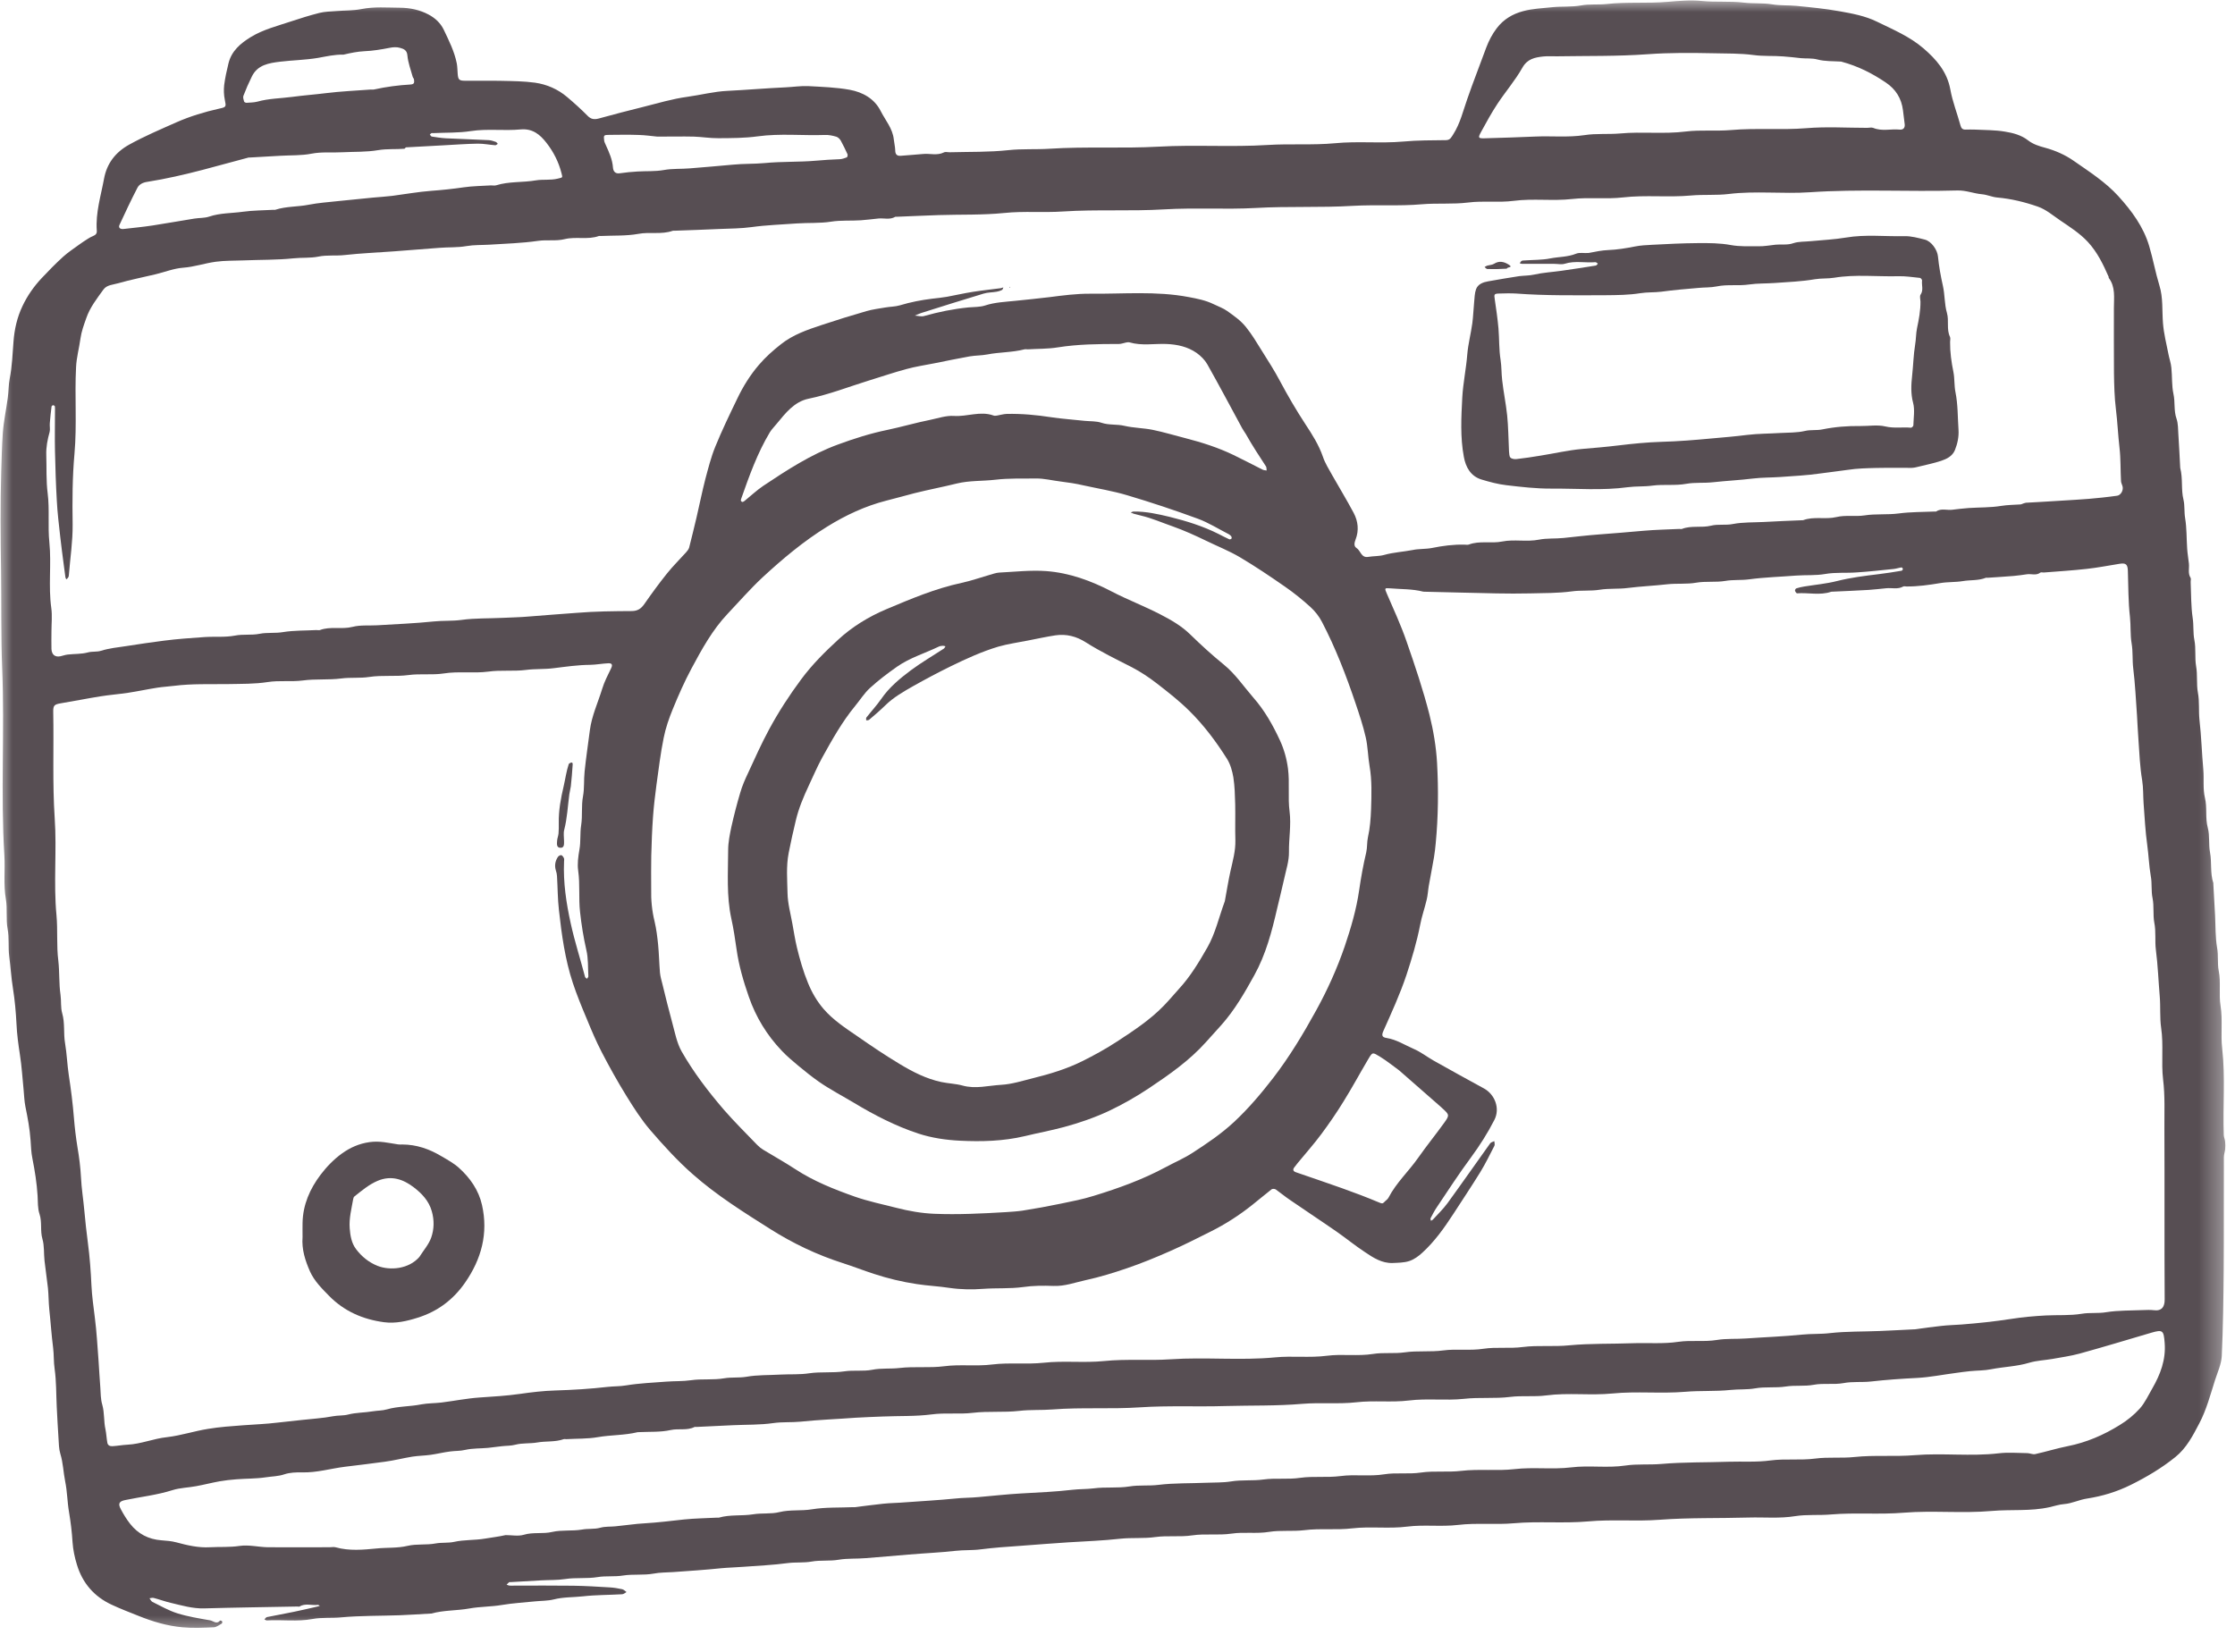 <?xml version="1.0" encoding="UTF-8"?> <svg xmlns="http://www.w3.org/2000/svg" width="92" height="68" viewBox="0 0 92 68" fill="none"><mask id="mask0_886_390" style="mask-type:luminance" maskUnits="userSpaceOnUse" x="0" y="0" width="92" height="68"><path d="M0 0H91.644V67.361H0V0Z" fill="white"></path></mask><g mask="url(#mask0_886_390)"><path d="M89.745 19.26C89.861 19.712 89.774 20.146 89.879 20.569C89.936 20.812 89.904 21.072 89.947 21.329C90.016 21.741 90.002 22.168 90.031 22.587C90.045 22.794 90.081 23 90.103 23.202C90.124 23.398 90.052 23.6 90.172 23.788C90.197 23.832 90.172 23.904 90.175 23.965C90.197 24.457 90.186 24.953 90.258 25.441C90.305 25.745 90.269 26.049 90.327 26.342C90.399 26.707 90.338 27.072 90.399 27.427C90.464 27.789 90.407 28.157 90.472 28.508C90.544 28.884 90.497 29.257 90.537 29.63C90.616 30.313 90.634 31 90.696 31.688C90.728 32.071 90.674 32.469 90.761 32.838C90.862 33.25 90.768 33.666 90.88 34.078C90.967 34.397 90.909 34.755 90.971 35.084C91.05 35.507 90.971 35.941 91.108 36.353C91.112 36.364 91.108 36.379 91.108 36.39C91.13 36.824 91.155 37.254 91.18 37.688C91.202 38.133 91.188 38.585 91.264 39.019C91.321 39.337 91.271 39.656 91.329 39.959C91.426 40.441 91.329 40.929 91.405 41.403C91.499 41.992 91.405 42.585 91.473 43.168C91.607 44.354 91.495 45.54 91.538 46.727C91.542 46.817 91.585 46.904 91.593 46.991C91.603 47.096 91.607 47.2 91.596 47.302C91.585 47.414 91.542 47.526 91.542 47.638C91.535 49.179 91.546 50.723 91.535 52.268C91.524 53.454 91.51 54.64 91.455 55.827C91.437 56.16 91.282 56.492 91.177 56.818C90.985 57.418 90.826 58.037 90.529 58.597C90.266 59.1 90.002 59.614 89.542 59.983C88.982 60.435 88.367 60.8 87.72 61.122C87.138 61.411 86.541 61.592 85.908 61.69C85.587 61.737 85.294 61.892 84.961 61.918C84.762 61.932 84.567 62.001 84.368 62.044C83.583 62.221 82.781 62.131 81.989 62.2C80.777 62.308 79.566 62.174 78.362 62.272C77.364 62.355 76.366 62.261 75.375 62.344C74.883 62.388 74.384 62.337 73.9 62.413C73.26 62.518 72.627 62.453 71.99 62.471C70.768 62.507 69.542 62.471 68.324 62.562C67.34 62.637 66.353 62.54 65.377 62.63C64.357 62.721 63.334 62.616 62.321 62.706C61.551 62.775 60.777 62.684 60.018 62.775C59.32 62.858 58.618 62.757 57.931 62.844C57.172 62.941 56.413 62.829 55.664 62.916C55.002 62.995 54.337 62.909 53.686 62.992C53.202 63.05 52.714 62.985 52.243 63.061C51.723 63.147 51.202 63.057 50.696 63.133C50.153 63.212 49.607 63.126 49.076 63.205C48.566 63.281 48.06 63.205 47.561 63.274C47.08 63.343 46.595 63.292 46.118 63.343C45.409 63.422 44.7 63.448 43.988 63.491C43.326 63.531 42.665 63.589 42.003 63.636C41.461 63.672 40.914 63.712 40.376 63.78C40.025 63.827 39.678 63.802 39.331 63.842C38.694 63.914 38.054 63.94 37.414 63.994C36.825 64.048 36.235 64.091 35.646 64.142C35.27 64.175 34.894 64.146 34.529 64.207C34.153 64.272 33.773 64.218 33.411 64.283C33.082 64.341 32.757 64.305 32.435 64.345C31.82 64.428 31.206 64.453 30.591 64.5C30.291 64.525 29.987 64.529 29.687 64.558C29.025 64.627 28.363 64.67 27.702 64.717C27.438 64.735 27.166 64.728 26.906 64.779C26.487 64.855 26.056 64.793 25.648 64.858C25.293 64.916 24.943 64.865 24.599 64.923C24.154 64.996 23.702 64.934 23.265 65.003C22.936 65.053 22.614 65.039 22.288 65.057C21.869 65.082 21.446 65.108 21.026 65.129C21.001 65.133 20.972 65.122 20.958 65.133C20.918 65.162 20.889 65.202 20.853 65.234C20.893 65.249 20.933 65.27 20.972 65.274C21.041 65.278 21.113 65.274 21.186 65.274C21.988 65.274 22.791 65.267 23.59 65.278C24.096 65.285 24.599 65.317 25.105 65.347C25.275 65.357 25.445 65.386 25.612 65.422C25.677 65.437 25.731 65.498 25.789 65.538C25.731 65.571 25.673 65.625 25.612 65.629C25.073 65.661 24.53 65.654 23.992 65.715C23.594 65.759 23.189 65.741 22.795 65.842C22.549 65.903 22.288 65.896 22.035 65.921C21.576 65.969 21.113 65.994 20.661 66.07C20.216 66.146 19.761 66.135 19.32 66.215C18.803 66.309 18.267 66.28 17.758 66.424C17.747 66.424 17.736 66.421 17.721 66.424C17.302 66.446 16.883 66.479 16.459 66.493C15.657 66.522 14.85 66.507 14.051 66.58C13.653 66.62 13.248 66.576 12.862 66.648C12.236 66.764 11.611 66.67 10.989 66.706C10.956 66.71 10.92 66.681 10.884 66.663C10.92 66.63 10.949 66.576 10.989 66.569C11.365 66.493 11.741 66.428 12.117 66.348C12.435 66.283 12.753 66.207 13.068 66.135C13.1 66.128 13.133 66.117 13.165 66.106C13.136 66.091 13.111 66.063 13.086 66.066C12.833 66.099 12.569 65.987 12.326 66.135C12.308 66.146 12.279 66.135 12.254 66.135C12.232 66.135 12.207 66.135 12.182 66.135C10.923 66.16 9.669 66.175 8.41 66.211C7.933 66.225 7.485 66.091 7.029 65.983C6.794 65.929 6.563 65.842 6.327 65.781C6.273 65.766 6.212 65.788 6.154 65.795C6.194 65.846 6.223 65.918 6.273 65.943C6.61 66.11 6.942 66.301 7.297 66.413C7.734 66.551 8.193 66.623 8.649 66.703C8.776 66.725 8.917 66.884 9.058 66.714C9.065 66.703 9.13 66.725 9.144 66.746C9.155 66.764 9.148 66.826 9.126 66.837C9.021 66.894 8.913 66.985 8.801 66.989C8.371 67.007 7.937 67.028 7.51 66.989C6.884 66.934 6.28 66.753 5.698 66.518C5.329 66.37 4.957 66.229 4.595 66.059C3.876 65.726 3.395 65.169 3.167 64.413C3.073 64.113 3.008 63.798 2.986 63.484C2.961 63.068 2.91 62.659 2.842 62.25C2.769 61.831 2.769 61.4 2.683 60.984C2.607 60.608 2.599 60.221 2.484 59.849C2.422 59.646 2.422 59.418 2.408 59.201C2.379 58.767 2.357 58.333 2.335 57.903C2.31 57.386 2.321 56.865 2.249 56.355C2.205 56.062 2.223 55.773 2.187 55.487C2.118 54.955 2.086 54.423 2.028 53.895C1.999 53.606 2.003 53.317 1.974 53.027C1.934 52.651 1.873 52.279 1.833 51.903C1.8 51.602 1.829 51.284 1.746 51.002C1.648 50.662 1.739 50.315 1.627 49.978C1.547 49.743 1.562 49.475 1.547 49.222C1.515 48.705 1.435 48.199 1.334 47.692C1.283 47.446 1.276 47.19 1.258 46.937C1.225 46.466 1.139 46.011 1.045 45.551C1.001 45.327 0.994 45.096 0.972 44.864C0.922 44.383 0.896 43.895 0.82 43.417C0.755 42.994 0.697 42.575 0.679 42.148C0.654 41.667 0.611 41.178 0.535 40.701C0.462 40.256 0.437 39.807 0.379 39.363C0.332 38.986 0.383 38.607 0.314 38.245C0.238 37.833 0.31 37.417 0.242 37.015C0.137 36.415 0.216 35.815 0.18 35.214C0.021 32.653 0.195 30.089 0.09 27.528C0.036 26.172 0.061 24.819 0.043 23.466C0.021 22.114 0.01 20.761 0.05 19.412C0.068 18.884 0.079 18.352 0.115 17.828C0.151 17.339 0.256 16.858 0.321 16.37C0.357 16.106 0.35 15.838 0.401 15.578C0.499 15.072 0.517 14.565 0.556 14.059C0.593 13.56 0.705 13.061 0.925 12.601C1.124 12.178 1.392 11.795 1.71 11.455C1.996 11.151 2.288 10.851 2.599 10.569C2.802 10.384 3.033 10.236 3.254 10.073C3.308 10.033 3.362 9.993 3.42 9.957C3.554 9.874 3.681 9.776 3.825 9.719C3.941 9.672 3.995 9.614 3.984 9.491C3.93 8.756 4.154 8.058 4.284 7.349C4.397 6.745 4.736 6.275 5.319 5.953C5.951 5.603 6.613 5.324 7.271 5.031C7.832 4.785 8.418 4.608 9.014 4.474C9.318 4.409 9.314 4.402 9.253 4.102C9.213 3.906 9.206 3.7 9.228 3.501C9.267 3.201 9.332 2.904 9.405 2.608C9.531 2.098 9.893 1.79 10.327 1.523C10.84 1.212 11.412 1.071 11.965 0.886C12.355 0.756 12.749 0.633 13.147 0.532C13.368 0.477 13.603 0.474 13.834 0.456C14.181 0.427 14.539 0.441 14.879 0.373C15.407 0.268 15.935 0.315 16.463 0.318C16.868 0.322 17.27 0.401 17.638 0.597C17.91 0.741 18.13 0.944 18.264 1.219C18.477 1.667 18.705 2.116 18.803 2.611C18.828 2.745 18.828 2.886 18.839 3.027C18.857 3.28 18.897 3.324 19.143 3.324C19.645 3.328 20.148 3.317 20.647 3.328C21.106 3.338 21.565 3.342 22.017 3.403C22.509 3.472 22.965 3.671 23.348 3.997C23.634 4.239 23.916 4.492 24.18 4.76C24.321 4.908 24.458 4.93 24.646 4.879C25.25 4.713 25.854 4.554 26.461 4.405C27.069 4.253 27.673 4.069 28.291 3.986C28.848 3.91 29.39 3.765 29.958 3.74C30.753 3.7 31.545 3.631 32.341 3.595C32.648 3.581 32.967 3.53 33.278 3.545C33.845 3.577 34.42 3.595 34.977 3.696C35.509 3.794 35.993 4.058 36.25 4.568C36.445 4.952 36.745 5.288 36.792 5.74C36.807 5.888 36.846 6.037 36.85 6.181C36.85 6.348 36.915 6.427 37.081 6.413C37.382 6.387 37.682 6.369 37.986 6.34C38.271 6.308 38.571 6.416 38.853 6.275C38.922 6.239 39.02 6.272 39.103 6.268C39.906 6.246 40.716 6.268 41.511 6.181C42.079 6.12 42.643 6.16 43.203 6.123C44.7 6.026 46.201 6.12 47.694 6.037C49.195 5.953 50.692 6.062 52.185 5.968C53.111 5.91 54.037 5.982 54.955 5.896C55.892 5.805 56.828 5.91 57.761 5.827C58.351 5.773 58.937 5.776 59.526 5.769C59.7 5.765 59.743 5.646 59.822 5.527C60.108 5.078 60.224 4.568 60.398 4.076C60.643 3.364 60.922 2.666 61.178 1.96C61.287 1.675 61.421 1.411 61.609 1.165C61.887 0.796 62.263 0.575 62.697 0.459C63.084 0.354 63.489 0.34 63.891 0.297C64.288 0.257 64.693 0.293 65.08 0.224C65.434 0.159 65.782 0.203 66.129 0.166C66.968 0.072 67.81 0.148 68.645 0.076C69.116 0.036 69.589 -0.007 70.052 0.04C70.631 0.098 71.209 0.04 71.781 0.108C72.168 0.155 72.554 0.116 72.934 0.177C73.274 0.235 73.61 0.21 73.947 0.242C74.54 0.3 75.136 0.358 75.722 0.463C76.246 0.557 76.781 0.655 77.263 0.893C77.924 1.215 78.611 1.505 79.175 1.989C79.7 2.441 80.148 2.948 80.282 3.682C80.372 4.185 80.564 4.666 80.698 5.158C80.73 5.281 80.784 5.338 80.907 5.335C81.041 5.331 81.171 5.331 81.305 5.335C81.714 5.357 82.126 5.349 82.527 5.418C82.864 5.472 83.204 5.559 83.489 5.783C83.692 5.939 83.93 6.015 84.191 6.084C84.599 6.196 85.001 6.369 85.362 6.622C86.006 7.071 86.671 7.494 87.199 8.076C87.745 8.677 88.233 9.335 88.468 10.131C88.627 10.666 88.725 11.22 88.888 11.751C89.047 12.265 88.993 12.789 89.036 13.31C89.069 13.733 89.177 14.156 89.26 14.576C89.296 14.764 89.362 14.945 89.38 15.137C89.419 15.495 89.391 15.864 89.466 16.215C89.542 16.555 89.474 16.902 89.593 17.238C89.662 17.437 89.654 17.669 89.669 17.886C89.698 18.334 89.72 18.779 89.745 19.26ZM11.448 58.561C11.77 58.525 12.088 58.489 12.41 58.456C12.844 58.406 13.281 58.384 13.711 58.301C13.918 58.261 14.131 58.283 14.326 58.232C14.662 58.145 15.009 58.156 15.346 58.098C15.537 58.066 15.74 58.073 15.924 58.019C16.391 57.885 16.875 57.907 17.345 57.812C17.617 57.762 17.899 57.769 18.174 57.736C18.694 57.671 19.215 57.566 19.736 57.53C20.293 57.491 20.846 57.462 21.399 57.382C21.88 57.313 22.364 57.255 22.845 57.241C23.572 57.219 24.292 57.176 25.011 57.093C25.265 57.064 25.518 57.075 25.774 57.031C26.32 56.941 26.881 56.919 27.434 56.876C27.77 56.85 28.107 56.868 28.447 56.818C28.895 56.753 29.358 56.818 29.817 56.738C30.11 56.688 30.414 56.727 30.721 56.677C31.18 56.594 31.654 56.615 32.124 56.586C32.518 56.565 32.916 56.594 33.317 56.532C33.787 56.463 34.276 56.525 34.756 56.453C35.136 56.395 35.523 56.463 35.91 56.387C36.272 56.315 36.655 56.358 37.027 56.315C37.635 56.243 38.249 56.322 38.864 56.243C39.519 56.156 40.18 56.254 40.846 56.17C41.544 56.084 42.256 56.174 42.968 56.098C43.789 56.008 44.617 56.112 45.449 56.029C46.353 55.935 47.268 56.019 48.183 55.957C49.615 55.859 51.057 56.015 52.493 55.877C53.198 55.809 53.907 55.903 54.615 55.812C55.245 55.729 55.888 55.838 56.525 55.736C56.951 55.668 57.385 55.733 57.823 55.671C58.344 55.595 58.879 55.664 59.407 55.592C59.953 55.519 60.51 55.61 61.066 55.523C61.594 55.443 62.144 55.523 62.686 55.451C63.316 55.371 63.952 55.447 64.592 55.382C65.463 55.299 66.342 55.328 67.217 55.295C67.839 55.273 68.465 55.331 69.09 55.237C69.611 55.161 70.146 55.248 70.674 55.161C71.065 55.096 71.466 55.129 71.864 55.1C72.634 55.045 73.404 55.02 74.174 54.941C74.554 54.901 74.941 54.926 75.328 54.879C76.008 54.803 76.695 54.821 77.378 54.792C77.848 54.774 78.315 54.745 78.785 54.724C78.796 54.72 78.806 54.724 78.821 54.724C79.183 54.673 79.544 54.619 79.909 54.583C80.184 54.55 80.466 54.546 80.741 54.525C81.421 54.471 82.093 54.402 82.77 54.297C83.247 54.221 83.731 54.178 84.216 54.152C84.708 54.127 85.2 54.163 85.691 54.083C86.024 54.026 86.364 54.076 86.704 54.018C87.199 53.939 87.713 53.953 88.215 53.931C88.36 53.928 88.505 53.917 88.646 53.935C88.978 53.982 89.109 53.805 89.105 53.49C89.09 51.143 89.105 48.799 89.094 46.455C89.09 45.783 89.123 45.114 89.04 44.437C88.957 43.736 89.065 43.023 88.96 42.314C88.899 41.887 88.939 41.45 88.902 41.016C88.848 40.379 88.826 39.739 88.743 39.102C88.696 38.733 88.754 38.357 88.678 37.981C88.617 37.656 88.674 37.312 88.606 36.972C88.544 36.679 88.591 36.371 88.534 36.068C88.461 35.652 88.447 35.221 88.389 34.798C88.309 34.227 88.28 33.644 88.237 33.066C88.215 32.755 88.23 32.444 88.179 32.125C88.085 31.565 88.063 30.993 88.024 30.429C87.998 30.103 87.987 29.778 87.966 29.452C87.919 28.801 87.89 28.15 87.81 27.503C87.77 27.166 87.803 26.83 87.745 26.49C87.684 26.136 87.716 25.77 87.677 25.405C87.604 24.776 87.611 24.136 87.59 23.499C87.582 23.231 87.507 23.166 87.243 23.21C86.794 23.282 86.349 23.369 85.897 23.419C85.308 23.485 84.719 23.521 84.129 23.568C84.079 23.571 84.017 23.55 83.988 23.571C83.815 23.705 83.619 23.615 83.439 23.64C83.258 23.665 83.077 23.694 82.896 23.709C82.535 23.741 82.173 23.759 81.811 23.785C81.79 23.785 81.761 23.777 81.743 23.785C81.439 23.908 81.11 23.868 80.795 23.922C80.488 23.973 80.166 23.951 79.859 24.005C79.4 24.081 78.944 24.146 78.481 24.143C78.434 24.143 78.376 24.125 78.34 24.146C78.119 24.269 77.881 24.193 77.649 24.215C77.407 24.237 77.168 24.269 76.926 24.284C76.434 24.313 75.943 24.334 75.447 24.356C75.425 24.36 75.4 24.352 75.379 24.36C74.916 24.519 74.438 24.389 73.972 24.425C73.947 24.425 73.9 24.36 73.889 24.316C73.882 24.287 73.918 24.226 73.947 24.219C74.052 24.186 74.163 24.161 74.276 24.143C74.724 24.07 75.18 24.031 75.617 23.919C76.185 23.777 76.756 23.705 77.331 23.636C77.646 23.6 77.96 23.546 78.275 23.495C78.297 23.492 78.329 23.448 78.329 23.423C78.329 23.401 78.289 23.354 78.275 23.358C78.166 23.372 78.058 23.412 77.946 23.423C77.44 23.474 76.933 23.532 76.427 23.564C75.993 23.597 75.563 23.553 75.129 23.629C74.739 23.698 74.337 23.665 73.939 23.694C73.288 23.745 72.638 23.763 71.99 23.85C71.668 23.893 71.34 23.857 71.014 23.915C70.624 23.98 70.222 23.919 69.821 23.987C69.434 24.056 69.032 24.009 68.631 24.052C68.092 24.114 67.546 24.136 67.007 24.204C66.628 24.255 66.237 24.215 65.85 24.277C65.474 24.338 65.084 24.291 64.697 24.345C64.129 24.421 63.547 24.414 62.972 24.428C62.516 24.439 62.061 24.436 61.605 24.428C60.636 24.41 59.667 24.381 58.694 24.36C58.658 24.356 58.622 24.363 58.586 24.356C58.134 24.24 57.671 24.259 57.212 24.219C56.984 24.201 56.991 24.215 57.089 24.443C57.371 25.094 57.667 25.734 57.899 26.407C58.246 27.405 58.582 28.4 58.843 29.427C59.005 30.082 59.117 30.747 59.154 31.405C59.215 32.505 59.204 33.612 59.099 34.715C59.081 34.907 59.059 35.102 59.027 35.294C58.962 35.684 58.882 36.071 58.814 36.462C58.781 36.654 58.774 36.849 58.727 37.037C58.647 37.384 58.524 37.721 58.459 38.071C58.322 38.773 58.119 39.453 57.895 40.133C57.631 40.925 57.284 41.678 56.948 42.433C56.865 42.618 56.883 42.701 57.078 42.73C57.483 42.795 57.819 43.016 58.184 43.175C58.481 43.301 58.741 43.508 59.023 43.667C59.71 44.054 60.401 44.434 61.095 44.813C61.522 45.052 61.764 45.62 61.511 46.108C61.233 46.651 60.911 47.157 60.549 47.649C60.058 48.311 59.609 49.005 59.15 49.689C59.049 49.834 58.969 49.996 58.886 50.152C58.875 50.177 58.897 50.221 58.9 50.253C58.926 50.239 58.958 50.231 58.976 50.213C59.182 49.989 59.403 49.776 59.584 49.53C60.177 48.716 60.752 47.888 61.341 47.067C61.374 47.02 61.453 47.005 61.511 46.976C61.515 47.041 61.54 47.117 61.515 47.168C61.327 47.533 61.146 47.906 60.933 48.253C60.571 48.839 60.191 49.407 59.819 49.982C59.446 50.553 59.052 51.11 58.546 51.57C58.391 51.714 58.206 51.848 58.007 51.913C57.794 51.982 57.555 51.982 57.324 51.993C56.883 52.007 56.528 51.776 56.185 51.544C55.787 51.284 55.415 50.977 55.024 50.705C54.384 50.26 53.733 49.834 53.093 49.392C52.894 49.258 52.71 49.103 52.515 48.965C52.475 48.937 52.381 48.933 52.345 48.958C52.081 49.161 51.828 49.382 51.564 49.588C51.028 50.018 50.45 50.391 49.835 50.698C49.282 50.977 48.729 51.255 48.161 51.505C47.582 51.761 47 52 46.407 52.203C45.84 52.398 45.261 52.575 44.675 52.702C44.245 52.796 43.829 52.955 43.366 52.937C42.95 52.922 42.531 52.922 42.104 52.984C41.573 53.056 41.027 53.017 40.484 53.056C40.021 53.092 39.551 53.085 39.078 53.017C38.636 52.948 38.184 52.93 37.74 52.861C37.136 52.77 36.55 52.63 35.975 52.441C35.541 52.3 35.118 52.134 34.688 51.996C33.636 51.66 32.641 51.186 31.715 50.6C30.616 49.906 29.502 49.208 28.526 48.347C27.893 47.794 27.322 47.164 26.772 46.528C26.4 46.094 26.085 45.602 25.782 45.11C25.42 44.524 25.084 43.92 24.765 43.305C24.538 42.867 24.342 42.404 24.154 41.945C23.948 41.457 23.746 40.965 23.579 40.462C23.258 39.489 23.12 38.48 23.008 37.471C22.954 37.004 22.957 36.534 22.928 36.064C22.925 35.988 22.907 35.908 22.881 35.833C22.82 35.634 22.853 35.446 22.965 35.276C22.99 35.236 23.066 35.196 23.106 35.203C23.149 35.218 23.192 35.279 23.214 35.33C23.232 35.37 23.218 35.424 23.218 35.474C23.182 36.335 23.308 37.171 23.493 38.014C23.655 38.755 23.89 39.478 24.082 40.213C24.089 40.245 24.133 40.267 24.162 40.292C24.183 40.26 24.219 40.224 24.219 40.191C24.198 39.829 24.219 39.457 24.136 39.109C24.017 38.589 23.934 38.064 23.876 37.536C23.814 36.979 23.88 36.408 23.8 35.843C23.76 35.561 23.8 35.268 23.851 34.975C23.912 34.646 23.869 34.306 23.923 33.966C23.984 33.576 23.923 33.174 23.999 32.776C24.06 32.447 24.028 32.104 24.064 31.764C24.122 31.192 24.209 30.628 24.281 30.06C24.36 29.46 24.614 28.924 24.787 28.36C24.874 28.067 25.022 27.789 25.156 27.51C25.225 27.369 25.192 27.297 25.044 27.304C24.791 27.315 24.538 27.365 24.285 27.369C23.785 27.373 23.294 27.445 22.798 27.506C22.419 27.557 22.032 27.528 21.645 27.579C21.135 27.644 20.614 27.575 20.097 27.648C19.49 27.727 18.875 27.626 18.26 27.724C17.787 27.796 17.302 27.724 16.817 27.789C16.286 27.861 15.74 27.785 15.197 27.868C14.818 27.926 14.431 27.879 14.044 27.93C13.523 27.998 12.988 27.941 12.46 28.013C11.983 28.074 11.502 28.002 11.017 28.078C10.486 28.161 9.94 28.15 9.397 28.161C8.653 28.172 7.908 28.139 7.166 28.233C6.939 28.262 6.707 28.273 6.479 28.309C6.078 28.371 5.68 28.458 5.275 28.519C4.892 28.577 4.501 28.606 4.118 28.668C3.579 28.754 3.048 28.863 2.513 28.95C2.238 28.997 2.187 29.033 2.191 29.304C2.22 30.765 2.155 32.227 2.252 33.688C2.343 35.015 2.198 36.346 2.325 37.677C2.382 38.299 2.321 38.925 2.401 39.551C2.455 40.014 2.422 40.491 2.491 40.954C2.527 41.207 2.491 41.475 2.56 41.71C2.679 42.122 2.607 42.538 2.679 42.951C2.751 43.377 2.766 43.819 2.831 44.253C2.921 44.842 2.997 45.435 3.044 46.029C3.077 46.43 3.124 46.828 3.189 47.226C3.258 47.635 3.312 48.047 3.333 48.459C3.355 48.922 3.431 49.378 3.471 49.834C3.511 50.282 3.561 50.731 3.619 51.175C3.695 51.751 3.738 52.329 3.764 52.908C3.785 53.36 3.851 53.805 3.905 54.25C3.981 54.836 4.01 55.429 4.057 56.022C4.082 56.38 4.1 56.742 4.129 57.104C4.147 57.346 4.14 57.596 4.209 57.823C4.306 58.163 4.266 58.511 4.342 58.843C4.378 59.024 4.386 59.209 4.418 59.389C4.436 59.494 4.512 59.538 4.624 59.534C4.83 59.523 5.037 59.483 5.239 59.473C5.803 59.447 6.32 59.219 6.877 59.162C7.445 59.096 7.994 58.912 8.559 58.822C9.036 58.742 9.524 58.709 10.009 58.673C10.475 58.637 10.945 58.623 11.448 58.561ZM83.392 20.696C83.706 20.674 84.021 20.667 84.332 20.642C85.066 20.591 85.803 20.566 86.534 20.483C86.74 20.457 86.946 20.439 87.149 20.407C87.3 20.385 87.412 20.186 87.373 20.03C87.355 19.954 87.311 19.882 87.308 19.806C87.282 19.35 87.3 18.895 87.246 18.435C87.185 17.907 87.163 17.375 87.098 16.844C87.037 16.356 87.026 15.86 87.018 15.368C87.008 14.471 87.018 13.574 87.015 12.677C87.015 12.25 87.087 11.813 86.801 11.437C86.798 11.429 86.805 11.411 86.801 11.4C86.577 10.887 86.335 10.384 85.945 9.961C85.608 9.599 85.2 9.342 84.802 9.071C84.505 8.869 84.22 8.623 83.887 8.507C83.348 8.319 82.788 8.181 82.213 8.131C82.003 8.113 81.797 8.015 81.587 7.997C81.247 7.968 80.929 7.831 80.571 7.841C78.55 7.899 76.525 7.776 74.503 7.914C73.39 7.99 72.272 7.849 71.159 7.986C70.645 8.048 70.128 8.001 69.607 8.048C68.678 8.134 67.742 8.019 66.805 8.127C66.114 8.207 65.416 8.113 64.715 8.192C63.919 8.283 63.113 8.163 62.307 8.268C61.688 8.348 61.063 8.257 60.434 8.337C59.804 8.416 59.164 8.355 58.528 8.409C57.584 8.492 56.637 8.42 55.686 8.474C54.362 8.554 53.028 8.485 51.697 8.561C50.443 8.63 49.184 8.543 47.922 8.619C46.537 8.702 45.145 8.615 43.757 8.706C42.954 8.76 42.151 8.684 41.345 8.767C40.452 8.858 39.548 8.825 38.651 8.854C38.072 8.872 37.497 8.901 36.922 8.923C36.897 8.926 36.868 8.916 36.85 8.926C36.63 9.057 36.391 8.973 36.159 8.995C35.921 9.021 35.678 9.049 35.436 9.068C35.028 9.096 34.623 9.06 34.21 9.125C33.751 9.198 33.274 9.165 32.804 9.198C32.178 9.245 31.553 9.263 30.927 9.35C30.5 9.408 30.063 9.408 29.629 9.426C29.007 9.455 28.381 9.476 27.759 9.498C27.734 9.498 27.709 9.491 27.687 9.502C27.228 9.664 26.743 9.538 26.273 9.628C25.767 9.719 25.243 9.69 24.726 9.715C24.7 9.715 24.675 9.708 24.653 9.715C24.194 9.881 23.71 9.729 23.239 9.845C22.892 9.932 22.523 9.863 22.158 9.914C21.489 10.011 20.813 10.03 20.137 10.073C19.826 10.091 19.511 10.077 19.197 10.131C18.832 10.196 18.452 10.171 18.079 10.203C17.454 10.25 16.828 10.301 16.203 10.348C15.527 10.399 14.854 10.424 14.181 10.5C13.82 10.54 13.458 10.489 13.097 10.565C12.768 10.63 12.424 10.598 12.084 10.634C11.393 10.706 10.696 10.691 10.001 10.72C9.625 10.735 9.256 10.724 8.88 10.775C8.428 10.836 7.998 10.988 7.535 11.021C7.152 11.05 6.779 11.201 6.4 11.292C5.886 11.415 5.369 11.516 4.863 11.661C4.657 11.722 4.4 11.722 4.256 11.921C3.988 12.294 3.702 12.655 3.55 13.1C3.453 13.375 3.352 13.646 3.312 13.936C3.258 14.33 3.149 14.717 3.131 15.115C3.069 16.298 3.171 17.484 3.066 18.674C2.979 19.64 2.975 20.616 2.99 21.586C2.997 22.291 2.889 22.982 2.834 23.68C2.834 23.712 2.824 23.748 2.806 23.774C2.787 23.803 2.759 23.825 2.733 23.85C2.719 23.825 2.697 23.796 2.693 23.767C2.668 23.586 2.643 23.405 2.621 23.224C2.574 22.848 2.52 22.475 2.48 22.099C2.426 21.604 2.364 21.112 2.339 20.616C2.299 19.933 2.278 19.245 2.263 18.562C2.252 18.027 2.263 17.488 2.263 16.949C2.263 16.876 2.267 16.804 2.26 16.732C2.256 16.71 2.212 16.681 2.187 16.681C2.165 16.681 2.126 16.714 2.122 16.735C2.093 16.963 2.068 17.195 2.05 17.423C2.039 17.542 2.071 17.669 2.043 17.781C1.956 18.092 1.894 18.406 1.905 18.728C1.923 19.256 1.894 19.784 1.963 20.316C2.046 20.978 1.963 21.654 2.032 22.331C2.122 23.224 1.985 24.128 2.111 25.029C2.155 25.344 2.118 25.673 2.118 25.995C2.118 26.237 2.111 26.476 2.118 26.714C2.129 26.953 2.267 27.062 2.491 27.015C2.589 26.993 2.686 26.957 2.784 26.946C3.062 26.913 3.348 26.931 3.612 26.859C3.8 26.808 3.988 26.845 4.158 26.79C4.494 26.685 4.845 26.649 5.185 26.599C5.706 26.519 6.226 26.439 6.747 26.374C7.297 26.302 7.853 26.266 8.407 26.226C8.83 26.197 9.249 26.244 9.672 26.165C9.998 26.099 10.345 26.157 10.681 26.092C10.999 26.027 11.328 26.078 11.658 26.02C12.106 25.948 12.569 25.962 13.024 25.937C13.071 25.937 13.126 25.951 13.169 25.937C13.603 25.774 14.066 25.919 14.511 25.806C14.832 25.723 15.183 25.759 15.519 25.741C16.3 25.694 17.085 25.662 17.863 25.582C18.235 25.543 18.607 25.571 18.983 25.521C19.555 25.441 20.133 25.463 20.712 25.434C21.059 25.416 21.41 25.412 21.761 25.38C22.419 25.322 23.08 25.282 23.746 25.228C24.498 25.166 25.254 25.159 26.009 25.155C26.255 25.152 26.393 25.051 26.523 24.866C26.823 24.436 27.13 24.013 27.459 23.604C27.702 23.3 27.98 23.029 28.24 22.739C28.291 22.681 28.345 22.616 28.367 22.544C28.472 22.132 28.573 21.719 28.671 21.303C28.794 20.779 28.898 20.251 29.032 19.73C29.152 19.282 29.267 18.822 29.441 18.395C29.716 17.719 30.034 17.061 30.352 16.403C30.591 15.903 30.884 15.433 31.242 15.017C31.509 14.703 31.824 14.424 32.146 14.171C32.641 13.777 33.234 13.574 33.824 13.379C34.435 13.176 35.049 12.985 35.668 12.807C35.917 12.735 36.178 12.703 36.434 12.659C36.637 12.623 36.846 12.627 37.042 12.569C37.476 12.438 37.917 12.352 38.365 12.297C38.571 12.272 38.774 12.254 38.976 12.218C39.334 12.153 39.685 12.07 40.039 12.015C40.426 11.954 40.813 11.914 41.2 11.863C41.233 11.856 41.265 11.842 41.301 11.831C41.283 11.867 41.276 11.921 41.247 11.936C41.178 11.972 41.102 11.997 41.027 12.008C40.846 12.041 40.658 12.033 40.484 12.088C39.645 12.341 38.806 12.605 37.971 12.869C37.863 12.901 37.761 12.952 37.657 12.992C37.783 12.999 37.92 13.043 38.036 13.01C38.636 12.84 39.244 12.717 39.866 12.655C40.094 12.634 40.336 12.645 40.549 12.576C40.954 12.442 41.377 12.428 41.793 12.384C42.263 12.334 42.733 12.29 43.203 12.232C43.757 12.16 44.313 12.088 44.867 12.091C46.223 12.106 47.586 11.972 48.931 12.229C49.282 12.294 49.633 12.363 49.958 12.522C50.146 12.616 50.352 12.684 50.522 12.807C50.793 13.003 51.068 13.187 51.292 13.469C51.538 13.773 51.73 14.102 51.936 14.431C52.196 14.847 52.464 15.26 52.692 15.694C53.014 16.298 53.357 16.884 53.73 17.455C54.012 17.882 54.286 18.312 54.456 18.804C54.543 19.065 54.695 19.303 54.829 19.546C55.125 20.07 55.44 20.584 55.722 21.115C55.903 21.459 55.946 21.832 55.801 22.208C55.758 22.323 55.711 22.479 55.838 22.559C56.011 22.667 56.029 22.978 56.326 22.924C56.543 22.888 56.771 22.902 56.977 22.844C57.36 22.736 57.758 22.718 58.148 22.642C58.405 22.587 58.68 22.609 58.94 22.559C59.385 22.468 59.83 22.41 60.282 22.421C60.34 22.421 60.408 22.436 60.459 22.418C60.907 22.247 61.377 22.385 61.84 22.291C62.328 22.193 62.846 22.316 63.352 22.215C63.677 22.15 64.024 22.182 64.361 22.146C64.845 22.096 65.326 22.038 65.807 22.002C66.422 21.954 67.036 21.907 67.651 21.85C68.139 21.806 68.635 21.799 69.126 21.774C69.163 21.774 69.202 21.785 69.235 21.774C69.622 21.622 70.038 21.738 70.432 21.64C70.725 21.567 71.032 21.633 71.336 21.571C71.748 21.492 72.175 21.51 72.598 21.488C73.126 21.459 73.654 21.437 74.182 21.416C74.192 21.416 74.207 21.419 74.218 21.416C74.663 21.246 75.136 21.394 75.596 21.285C75.964 21.195 76.362 21.275 76.749 21.217C77.208 21.144 77.686 21.199 78.156 21.137C78.64 21.072 79.139 21.079 79.631 21.058C79.653 21.054 79.685 21.065 79.7 21.054C79.906 20.916 80.137 21.011 80.354 20.985C80.582 20.96 80.813 20.927 81.041 20.913C81.486 20.884 81.938 20.898 82.372 20.826C82.643 20.783 82.903 20.783 83.171 20.765C83.222 20.761 83.272 20.721 83.392 20.696ZM26.805 36.596C26.794 37.051 26.837 37.496 26.946 37.938C27.018 38.245 27.058 38.567 27.09 38.882C27.127 39.265 27.134 39.652 27.166 40.035C27.181 40.191 27.224 40.346 27.264 40.498C27.394 41.03 27.524 41.562 27.669 42.09C27.781 42.495 27.857 42.929 28.06 43.287C28.551 44.148 29.155 44.936 29.802 45.689C30.236 46.188 30.71 46.654 31.169 47.132C31.242 47.208 31.325 47.273 31.412 47.327C31.849 47.595 32.301 47.844 32.731 48.126C33.498 48.629 34.341 48.962 35.201 49.266C35.751 49.457 36.319 49.573 36.883 49.718C37.403 49.852 37.935 49.946 38.456 49.967C39.435 50.007 40.423 49.957 41.403 49.899C41.627 49.884 41.862 49.87 42.09 49.837C42.614 49.754 43.138 49.66 43.659 49.551C44.118 49.457 44.581 49.367 45.029 49.226C46.046 48.915 47.047 48.553 47.984 48.047C48.345 47.852 48.729 47.689 49.072 47.468C49.676 47.078 50.273 46.676 50.801 46.184C51.39 45.634 51.911 45.02 52.406 44.379C53.082 43.5 53.646 42.56 54.178 41.594C54.644 40.748 55.042 39.865 55.353 38.958C55.606 38.212 55.831 37.446 55.946 36.654C56.022 36.129 56.116 35.605 56.239 35.087C56.286 34.878 56.264 34.672 56.308 34.473C56.395 34.086 56.423 33.695 56.438 33.308C56.456 32.722 56.478 32.129 56.377 31.543C56.308 31.149 56.308 30.74 56.217 30.349C56.109 29.875 55.953 29.409 55.798 28.95C55.411 27.803 54.977 26.678 54.42 25.608C54.301 25.376 54.131 25.159 53.939 24.985C53.607 24.685 53.256 24.4 52.887 24.146C52.279 23.723 51.661 23.307 51.025 22.931C50.587 22.674 50.11 22.486 49.651 22.262C49.202 22.045 48.75 21.839 48.28 21.672C47.839 21.52 47.416 21.329 46.96 21.224C46.863 21.199 46.765 21.173 46.667 21.148C46.628 21.134 46.588 21.112 46.545 21.097C46.584 21.083 46.624 21.058 46.664 21.058C47.17 21.05 47.666 21.162 48.15 21.278C48.837 21.448 49.517 21.658 50.157 21.98C50.305 22.056 50.45 22.132 50.602 22.201C50.623 22.211 50.678 22.193 50.692 22.172C50.707 22.154 50.699 22.103 50.685 22.081C50.656 22.045 50.62 22.012 50.58 21.991C50.153 21.774 49.745 21.513 49.3 21.351C48.345 21 47.376 20.678 46.4 20.388C45.81 20.211 45.196 20.113 44.596 19.98C44.281 19.907 43.97 19.86 43.652 19.821C43.312 19.781 42.976 19.69 42.632 19.698C42.079 19.705 41.529 19.683 40.976 19.748C40.448 19.81 39.909 19.777 39.385 19.904C38.806 20.048 38.224 20.157 37.646 20.302C37.259 20.403 36.872 20.511 36.485 20.609C35.61 20.833 34.811 21.209 34.055 21.676C33.086 22.273 32.211 23.007 31.375 23.781C30.877 24.248 30.424 24.768 29.951 25.268C29.322 25.933 28.888 26.729 28.461 27.525C28.175 28.06 27.929 28.617 27.698 29.181C27.539 29.568 27.398 29.973 27.318 30.382C27.188 31.018 27.112 31.666 27.022 32.31C26.964 32.74 26.913 33.178 26.881 33.612C26.841 34.151 26.823 34.693 26.808 35.232C26.798 35.663 26.805 36.093 26.805 36.596ZM20.813 63.194C21.063 63.194 21.334 63.249 21.562 63.18C21.949 63.064 22.343 63.155 22.73 63.064C23.124 62.974 23.55 63.035 23.952 62.967C24.209 62.919 24.469 62.959 24.708 62.891C24.921 62.833 25.123 62.854 25.329 62.833C25.536 62.811 25.738 62.786 25.944 62.764C26.14 62.742 26.338 62.717 26.526 62.71C27.073 62.677 27.611 62.612 28.154 62.551C28.606 62.504 29.065 62.5 29.52 62.475C29.546 62.475 29.571 62.482 29.593 62.475C30.056 62.341 30.537 62.413 31.007 62.337C31.361 62.279 31.737 62.334 32.084 62.247C32.529 62.138 32.981 62.207 33.429 62.131C33.983 62.041 34.554 62.069 35.118 62.044C35.143 62.044 35.165 62.048 35.19 62.044C35.577 61.997 35.964 61.943 36.351 61.903C36.651 61.871 36.955 61.871 37.255 61.845C37.938 61.795 38.626 61.758 39.313 61.69C39.634 61.654 39.96 61.661 40.289 61.628C40.864 61.578 41.442 61.513 42.021 61.48C42.733 61.44 43.442 61.411 44.151 61.328C44.437 61.295 44.726 61.306 45.019 61.27C45.503 61.205 46.002 61.27 46.494 61.191C46.885 61.126 47.286 61.176 47.687 61.126C48.338 61.046 49.004 61.068 49.662 61.039C50.002 61.024 50.334 61.039 50.678 60.984C51.112 60.912 51.564 60.966 52.008 60.905C52.507 60.836 53.014 60.912 53.523 60.836C54.066 60.76 54.623 60.836 55.18 60.764C55.773 60.684 56.377 60.789 56.98 60.691C57.472 60.612 57.982 60.695 58.492 60.619C59.034 60.54 59.591 60.616 60.148 60.55C60.871 60.464 61.609 60.561 62.343 60.478C63.117 60.388 63.898 60.5 64.679 60.406C65.416 60.315 66.165 60.442 66.91 60.33C67.394 60.258 67.893 60.308 68.389 60.265C69.307 60.185 70.233 60.207 71.155 60.174C71.73 60.156 72.305 60.2 72.887 60.12C73.487 60.041 74.106 60.124 74.72 60.044C75.256 59.972 75.798 60.037 76.34 59.979C77.161 59.892 77.993 59.972 78.821 59.903C79.967 59.809 81.124 59.961 82.274 59.827C82.661 59.78 83.062 59.816 83.457 59.82C83.561 59.824 83.677 59.881 83.775 59.86C84.22 59.762 84.661 59.624 85.109 59.534C85.883 59.382 86.592 59.075 87.257 58.662C87.561 58.478 87.847 58.243 88.082 57.983C88.295 57.744 88.432 57.436 88.595 57.158C88.928 56.579 89.159 55.979 89.105 55.284C89.065 54.767 89.032 54.724 88.548 54.865C87.568 55.154 86.588 55.451 85.605 55.722C85.236 55.823 84.852 55.874 84.476 55.943C84.162 55.997 83.836 56.008 83.533 56.098C83.019 56.254 82.484 56.264 81.963 56.366C81.678 56.424 81.385 56.416 81.095 56.445C80.9 56.463 80.709 56.492 80.517 56.518C79.982 56.586 79.454 56.695 78.919 56.724C78.278 56.756 77.642 56.8 77.006 56.872C76.633 56.912 76.261 56.865 75.885 56.937C75.483 57.01 75.071 56.93 74.659 57.006C74.283 57.078 73.892 57.017 73.505 57.078C73.093 57.143 72.666 57.078 72.243 57.154C71.914 57.212 71.571 57.183 71.231 57.219C70.613 57.284 69.987 57.241 69.362 57.295C68.371 57.378 67.373 57.266 66.378 57.364C65.471 57.454 64.556 57.324 63.645 57.444C63.157 57.509 62.661 57.444 62.166 57.505C61.536 57.585 60.897 57.512 60.26 57.585C59.508 57.664 58.752 57.559 57.993 57.653C57.281 57.74 56.557 57.642 55.834 57.726C55.096 57.809 54.352 57.729 53.603 57.791C52.554 57.881 51.495 57.852 50.443 57.881C49.267 57.917 48.096 57.856 46.917 57.935C45.724 58.015 44.523 57.928 43.326 58.022C42.871 58.058 42.415 58.026 41.956 58.08C41.327 58.153 40.683 58.084 40.047 58.16C39.49 58.228 38.922 58.149 38.354 58.225C37.689 58.312 37.013 58.283 36.34 58.312C35.968 58.33 35.595 58.337 35.223 58.362C34.464 58.42 33.704 58.445 32.948 58.525C32.58 58.561 32.207 58.529 31.831 58.583C31.285 58.662 30.728 58.644 30.175 58.67C29.672 58.695 29.166 58.717 28.663 58.742C28.638 58.742 28.609 58.735 28.591 58.742C28.28 58.901 27.937 58.796 27.608 58.869C27.188 58.963 26.743 58.934 26.313 58.955C26.288 58.959 26.262 58.952 26.241 58.959C25.706 59.089 25.149 59.068 24.606 59.162C24.183 59.237 23.742 59.219 23.308 59.245C23.276 59.245 23.236 59.234 23.203 59.245C22.849 59.371 22.473 59.317 22.111 59.382C21.815 59.433 21.5 59.397 21.215 59.473C21.026 59.523 20.849 59.512 20.665 59.534C20.473 59.552 20.278 59.585 20.086 59.603C19.772 59.632 19.45 59.617 19.15 59.686C18.94 59.737 18.738 59.722 18.532 59.751C18.264 59.784 17.996 59.852 17.729 59.889C17.476 59.925 17.223 59.925 16.969 59.965C16.593 60.026 16.217 60.124 15.838 60.174C15.295 60.247 14.749 60.315 14.203 60.38C13.614 60.453 13.035 60.63 12.431 60.612C12.189 60.608 11.932 60.616 11.708 60.691C11.455 60.778 11.195 60.775 10.938 60.815C10.537 60.876 10.124 60.865 9.716 60.898C9.488 60.916 9.256 60.941 9.032 60.981C8.71 61.039 8.396 61.122 8.074 61.18C7.752 61.241 7.412 61.245 7.101 61.343C6.465 61.545 5.803 61.617 5.156 61.751C4.91 61.802 4.845 61.892 4.975 62.131C5.084 62.337 5.21 62.543 5.355 62.728C5.68 63.144 6.114 63.368 6.642 63.408C6.848 63.426 7.058 63.437 7.253 63.491C7.709 63.614 8.164 63.722 8.642 63.694C9.05 63.672 9.455 63.701 9.868 63.639C10.244 63.585 10.634 63.686 11.021 63.694C11.871 63.701 12.717 63.694 13.567 63.694C13.65 63.694 13.74 63.675 13.82 63.697C14.377 63.853 14.955 63.798 15.508 63.744C15.932 63.701 16.358 63.737 16.781 63.636C17.15 63.549 17.555 63.61 17.931 63.538C18.188 63.491 18.445 63.527 18.691 63.473C19.114 63.379 19.54 63.411 19.96 63.339C20.231 63.292 20.506 63.263 20.813 63.194ZM51.278 17.86C51.231 17.784 51.177 17.712 51.133 17.632C50.656 16.753 50.19 15.871 49.698 14.999C49.596 14.818 49.43 14.652 49.257 14.529C48.888 14.272 48.461 14.178 48.009 14.16C47.506 14.142 46.997 14.24 46.498 14.095C46.454 14.081 46.404 14.091 46.356 14.099C46.259 14.117 46.158 14.16 46.06 14.16C45.218 14.16 44.375 14.167 43.536 14.301C43.135 14.366 42.719 14.355 42.31 14.381C42.263 14.381 42.213 14.37 42.169 14.381C41.667 14.511 41.146 14.493 40.643 14.591C40.405 14.637 40.159 14.63 39.92 14.67C39.432 14.757 38.947 14.858 38.459 14.956C38.072 15.032 37.682 15.09 37.302 15.195C36.778 15.336 36.264 15.513 35.744 15.672C34.926 15.925 34.131 16.24 33.285 16.413C32.692 16.536 32.334 17.007 31.972 17.444C31.878 17.564 31.766 17.669 31.69 17.795C31.173 18.656 30.84 19.596 30.508 20.537C30.475 20.623 30.511 20.634 30.544 20.66C30.558 20.674 30.616 20.649 30.641 20.627C30.902 20.417 31.148 20.182 31.422 19.998C32.399 19.347 33.382 18.707 34.485 18.302C35.154 18.055 35.838 17.838 36.528 17.697C37.125 17.571 37.703 17.401 38.297 17.282C38.618 17.216 38.947 17.101 39.266 17.122C39.812 17.159 40.35 16.909 40.893 17.104C40.936 17.122 40.99 17.115 41.037 17.108C41.171 17.086 41.305 17.043 41.439 17.039C42.057 17.025 42.668 17.083 43.279 17.177C43.735 17.245 44.198 17.274 44.653 17.325C44.885 17.347 45.127 17.332 45.34 17.404C45.651 17.509 45.977 17.455 46.291 17.531C46.667 17.618 47.065 17.618 47.445 17.694C47.904 17.788 48.353 17.925 48.808 18.041C49.484 18.215 50.15 18.428 50.779 18.732C51.18 18.924 51.571 19.133 51.969 19.332C52.019 19.358 52.081 19.358 52.139 19.369C52.131 19.314 52.139 19.245 52.113 19.202C51.838 18.779 51.556 18.356 51.278 17.86ZM75.787 2.535C75.462 2.514 75.125 2.532 74.814 2.449C74.579 2.387 74.352 2.416 74.124 2.394C73.882 2.365 73.643 2.34 73.401 2.322C72.992 2.289 72.587 2.322 72.171 2.264C71.629 2.192 71.068 2.206 70.519 2.192C69.622 2.174 68.725 2.166 67.821 2.232C66.581 2.322 65.333 2.297 64.089 2.318C63.898 2.322 63.703 2.304 63.514 2.326C63.175 2.365 62.871 2.423 62.665 2.789C62.372 3.309 61.974 3.769 61.641 4.272C61.395 4.644 61.182 5.035 60.969 5.425C60.831 5.678 60.846 5.7 61.117 5.693C61.811 5.675 62.509 5.65 63.203 5.621C63.876 5.592 64.545 5.664 65.221 5.563C65.702 5.487 66.201 5.537 66.697 5.494C67.59 5.411 68.49 5.527 69.39 5.414C70.009 5.338 70.634 5.407 71.263 5.353C72.287 5.263 73.321 5.36 74.352 5.277C75.183 5.208 76.026 5.263 76.861 5.263C76.944 5.263 77.038 5.237 77.111 5.266C77.465 5.414 77.834 5.299 78.195 5.335C78.34 5.349 78.416 5.27 78.405 5.125C78.383 4.93 78.358 4.738 78.333 4.543C78.271 4.051 78.04 3.675 77.62 3.393C77.071 3.024 76.492 2.723 75.787 2.535ZM16.651 6.123C16.29 6.152 15.932 6.12 15.566 6.181C15.082 6.264 14.583 6.243 14.091 6.268C13.672 6.293 13.252 6.243 12.825 6.326C12.406 6.409 11.965 6.387 11.531 6.413C11.111 6.434 10.688 6.46 10.269 6.485C10.258 6.485 10.244 6.481 10.233 6.485C9.607 6.651 8.985 6.821 8.36 6.988C7.6 7.187 6.834 7.364 6.056 7.487C5.883 7.512 5.731 7.588 5.659 7.726C5.398 8.228 5.16 8.738 4.921 9.252C4.863 9.371 4.943 9.444 5.091 9.426C5.489 9.379 5.89 9.342 6.288 9.281C6.859 9.194 7.427 9.089 7.998 8.999C8.201 8.966 8.421 8.981 8.613 8.916C9.065 8.764 9.535 8.782 9.998 8.717C10.414 8.659 10.837 8.662 11.26 8.637C11.281 8.637 11.307 8.644 11.328 8.637C11.78 8.489 12.254 8.518 12.713 8.427C13.107 8.351 13.509 8.322 13.91 8.279C14.391 8.228 14.872 8.181 15.357 8.134C15.621 8.109 15.888 8.095 16.152 8.062C16.684 7.993 17.215 7.896 17.75 7.856C18.199 7.823 18.644 7.776 19.088 7.711C19.457 7.657 19.833 7.657 20.206 7.632C20.278 7.628 20.358 7.65 20.423 7.628C20.954 7.462 21.515 7.519 22.057 7.425C22.35 7.375 22.661 7.429 22.961 7.353C23.167 7.299 23.164 7.328 23.113 7.129C22.997 6.67 22.784 6.25 22.495 5.881C22.231 5.541 21.927 5.284 21.431 5.328C20.752 5.393 20.068 5.291 19.381 5.396C18.871 5.476 18.351 5.454 17.834 5.48C17.808 5.48 17.783 5.472 17.761 5.48C17.736 5.494 17.714 5.519 17.693 5.537C17.718 5.566 17.74 5.613 17.772 5.621C17.964 5.65 18.159 5.682 18.351 5.693C18.94 5.722 19.529 5.74 20.115 5.769C20.213 5.773 20.314 5.809 20.408 5.841C20.441 5.852 20.462 5.892 20.491 5.921C20.455 5.943 20.419 5.982 20.387 5.979C20.144 5.961 19.902 5.91 19.663 5.914C19.193 5.921 18.727 5.957 18.257 5.982C17.743 6.008 17.226 6.037 16.713 6.066C16.702 6.066 16.695 6.08 16.651 6.123ZM57.591 44.061C57.335 43.877 57.089 43.674 56.818 43.508C56.489 43.309 56.503 43.294 56.304 43.631C55.968 44.199 55.657 44.777 55.31 45.334C55.028 45.794 54.72 46.242 54.398 46.676C54.091 47.092 53.744 47.479 53.415 47.88C53.372 47.935 53.332 47.989 53.288 48.043C53.198 48.148 53.231 48.221 53.353 48.26C53.979 48.477 54.608 48.687 55.234 48.911C55.755 49.096 56.268 49.291 56.778 49.505C56.872 49.544 56.915 49.559 56.98 49.486C57.035 49.421 57.118 49.378 57.154 49.306C57.472 48.691 57.982 48.224 58.376 47.663C58.723 47.168 59.103 46.701 59.457 46.209C59.674 45.906 59.66 45.884 59.363 45.616C59.345 45.602 59.331 45.584 59.313 45.569C58.752 45.077 58.192 44.589 57.591 44.061ZM27.058 5.624C26.805 5.599 26.552 5.563 26.299 5.556C25.894 5.541 25.485 5.548 25.08 5.552C24.852 5.552 24.841 5.566 24.87 5.791C24.878 5.852 24.914 5.914 24.939 5.975C25.073 6.272 25.207 6.561 25.232 6.897C25.243 7.049 25.322 7.165 25.521 7.132C25.76 7.096 26.002 7.075 26.244 7.06C26.606 7.038 26.964 7.064 27.329 6.999C27.68 6.934 28.045 6.962 28.407 6.93C28.996 6.879 29.586 6.836 30.175 6.778C30.605 6.735 31.039 6.753 31.473 6.713C32.175 6.644 32.887 6.677 33.592 6.615C33.917 6.586 34.239 6.565 34.565 6.554C34.662 6.55 34.764 6.514 34.858 6.478C34.879 6.471 34.901 6.384 34.887 6.351C34.8 6.16 34.709 5.971 34.608 5.787C34.568 5.718 34.496 5.65 34.427 5.628C34.276 5.584 34.113 5.548 33.957 5.556C33.035 5.588 32.113 5.487 31.188 5.613C30.656 5.686 30.11 5.686 29.571 5.689C29.235 5.693 28.898 5.635 28.562 5.624C28.085 5.613 27.608 5.624 27.058 5.624ZM14.138 2.25C13.78 2.239 13.437 2.322 13.086 2.384C12.572 2.47 12.048 2.478 11.534 2.539C11.068 2.597 10.598 2.666 10.363 3.158C10.236 3.414 10.121 3.678 10.019 3.946C9.994 4.011 10.027 4.105 10.048 4.181C10.056 4.206 10.113 4.232 10.146 4.232C10.294 4.221 10.45 4.221 10.591 4.185C11.068 4.051 11.563 4.051 12.048 3.986C12.504 3.924 12.963 3.892 13.422 3.834C14.033 3.758 14.648 3.733 15.263 3.686C15.31 3.682 15.36 3.693 15.404 3.682C15.895 3.573 16.394 3.508 16.893 3.479C17.078 3.469 17.049 3.378 17.042 3.277C17.042 3.237 16.998 3.201 16.987 3.158C16.908 2.868 16.796 2.579 16.77 2.282C16.752 2.058 16.611 2.011 16.47 1.971C16.34 1.931 16.181 1.939 16.044 1.968C15.697 2.036 15.349 2.094 14.991 2.109C14.717 2.123 14.445 2.177 14.138 2.25Z" fill="#574E53"></path></g><path d="M12.454 50.919C12.454 50.702 12.45 50.524 12.454 50.343C12.468 49.595 12.757 48.94 13.195 48.361C13.444 48.032 13.745 47.721 14.077 47.483C14.406 47.247 14.775 47.077 15.216 47.016C15.632 46.958 15.997 47.052 16.384 47.11C16.442 47.121 16.504 47.114 16.561 47.114C17.144 47.117 17.657 47.294 18.16 47.591C18.413 47.739 18.677 47.884 18.887 48.072C19.346 48.484 19.704 48.991 19.841 49.606C20.105 50.774 19.816 51.834 19.143 52.803C18.659 53.501 18.015 53.986 17.201 54.242C16.749 54.387 16.283 54.492 15.813 54.431C14.938 54.315 14.168 53.982 13.538 53.338C13.238 53.031 12.935 52.731 12.757 52.333C12.566 51.895 12.414 51.443 12.454 50.919ZM17.263 51.743C17.429 51.479 17.65 51.23 17.751 50.944C17.87 50.6 17.881 50.235 17.773 49.859C17.65 49.425 17.357 49.128 17.035 48.879C16.605 48.55 16.113 48.369 15.542 48.611C15.177 48.767 14.891 49.016 14.591 49.251C14.558 49.276 14.544 49.327 14.537 49.37C14.468 49.765 14.363 50.159 14.395 50.564C14.417 50.864 14.471 51.179 14.656 51.421C14.884 51.725 15.18 51.968 15.545 52.112C16.055 52.311 16.829 52.246 17.263 51.743Z" fill="#574E53"></path><path d="M23.414 31.445C23.5 31.377 23.58 31.358 23.573 31.471C23.558 31.771 23.526 32.071 23.497 32.371C23.482 32.48 23.45 32.592 23.435 32.7C23.37 33.189 23.349 33.677 23.226 34.158C23.186 34.303 23.218 34.465 23.218 34.621C23.218 34.74 23.233 34.896 23.085 34.9C22.896 34.907 22.925 34.733 22.933 34.606C22.94 34.505 22.983 34.411 22.991 34.31C23.001 34.169 23.005 34.024 23.001 33.883C22.991 33.362 23.085 32.863 23.204 32.357C23.273 32.06 23.312 31.756 23.414 31.445Z" fill="#574E53"></path><path d="M65.399 10.413C65.678 10.359 65.934 10.305 66.198 10.294C66.567 10.279 66.925 10.221 67.287 10.149C67.522 10.102 67.768 10.088 68.01 10.077C68.632 10.044 69.258 10.012 69.879 10.008C70.335 10.004 70.802 10.004 71.246 10.088C71.626 10.156 71.995 10.135 72.367 10.138C72.61 10.145 72.852 10.098 73.091 10.073C73.333 10.048 73.572 10.098 73.817 10.012C74.041 9.936 74.298 9.954 74.537 9.928C75.022 9.881 75.506 9.86 75.983 9.78C76.786 9.643 77.592 9.74 78.395 9.722C78.674 9.715 78.956 9.795 79.231 9.863C79.505 9.932 79.748 10.287 79.773 10.558C79.813 10.963 79.885 11.361 79.975 11.762C80.059 12.127 80.037 12.522 80.142 12.88C80.236 13.209 80.116 13.553 80.268 13.867C80.294 13.925 80.272 14.008 80.272 14.081C80.268 14.496 80.326 14.905 80.409 15.314C80.463 15.585 80.438 15.871 80.493 16.142C80.597 16.656 80.583 17.18 80.619 17.701C80.637 17.972 80.579 18.262 80.471 18.529C80.362 18.786 80.135 18.891 79.903 18.971C79.607 19.068 79.299 19.133 78.995 19.206C78.898 19.231 78.797 19.256 78.695 19.26C78.207 19.264 77.715 19.253 77.227 19.264C76.84 19.274 76.453 19.282 76.074 19.34C75.698 19.397 75.322 19.434 74.949 19.488C74.396 19.571 73.843 19.593 73.286 19.636C72.913 19.662 72.537 19.654 72.168 19.698C71.615 19.766 71.058 19.792 70.505 19.853C70.144 19.893 69.778 19.853 69.424 19.915C68.954 20.002 68.48 19.929 68.017 19.991C67.677 20.038 67.341 20.012 67.008 20.056C65.953 20.2 64.897 20.106 63.844 20.114C63.23 20.117 62.615 20.045 62.004 19.973C61.66 19.933 61.321 19.842 60.988 19.741C60.536 19.607 60.333 19.227 60.257 18.808C60.105 18.001 60.149 17.177 60.192 16.363C60.225 15.773 60.351 15.184 60.398 14.587C60.434 14.16 60.547 13.737 60.605 13.31C60.644 13.024 60.651 12.735 60.68 12.446C60.699 12.265 60.699 12.07 60.76 11.903C60.84 11.693 61.049 11.617 61.259 11.581C61.686 11.509 62.109 11.429 62.535 11.368C62.738 11.343 62.944 11.35 63.154 11.303C63.519 11.22 63.899 11.201 64.275 11.147C64.748 11.082 65.219 11.006 65.692 10.93C65.721 10.927 65.746 10.88 65.775 10.854C65.743 10.833 65.707 10.793 65.674 10.793C65.255 10.829 64.828 10.724 64.409 10.858C64.278 10.898 64.123 10.862 63.982 10.862C63.537 10.862 63.096 10.862 62.655 10.862C62.622 10.862 62.59 10.847 62.557 10.836C62.582 10.804 62.604 10.757 62.637 10.739C62.676 10.72 62.727 10.724 62.774 10.72C63.121 10.695 63.476 10.706 63.819 10.637C64.17 10.569 64.535 10.583 64.882 10.442C65.027 10.384 65.211 10.431 65.399 10.413ZM62.116 18.58C62.13 18.667 62.12 18.783 62.174 18.837C62.224 18.891 62.344 18.909 62.427 18.898C62.756 18.862 63.085 18.811 63.41 18.757C63.982 18.667 64.55 18.533 65.121 18.482C65.631 18.439 66.137 18.396 66.64 18.334C67.218 18.265 67.797 18.207 68.375 18.189C69.077 18.171 69.771 18.113 70.469 18.048C70.954 18.005 71.434 17.965 71.915 17.904C72.371 17.849 72.83 17.853 73.286 17.824C73.622 17.806 73.969 17.817 74.295 17.741C74.54 17.683 74.783 17.726 75.018 17.676C75.535 17.571 76.052 17.531 76.576 17.538C76.924 17.542 77.281 17.477 77.611 17.556C77.969 17.64 78.316 17.575 78.663 17.607C78.695 17.607 78.76 17.546 78.76 17.513C78.768 17.202 78.826 16.873 78.75 16.584C78.648 16.204 78.67 15.824 78.71 15.462C78.757 15.039 78.764 14.612 78.833 14.193C78.873 13.965 78.865 13.73 78.912 13.505C78.988 13.144 79.057 12.786 79.053 12.413C79.05 12.319 79.013 12.196 79.057 12.131C79.187 11.939 79.093 11.741 79.118 11.545C79.122 11.516 79.068 11.444 79.032 11.44C78.731 11.411 78.431 11.361 78.131 11.371C77.256 11.393 76.377 11.288 75.502 11.433C75.242 11.476 74.975 11.451 74.707 11.495C74.161 11.589 73.6 11.61 73.047 11.65C72.696 11.675 72.349 11.661 71.999 11.711C71.561 11.777 71.109 11.697 70.664 11.791C70.418 11.842 70.158 11.827 69.905 11.853C69.399 11.896 68.892 11.939 68.386 12.008C68.1 12.044 67.811 12.023 67.518 12.07C67.045 12.146 66.56 12.149 66.079 12.153C64.857 12.156 63.635 12.175 62.413 12.084C62.174 12.07 61.935 12.077 61.697 12.084C61.501 12.091 61.498 12.12 61.53 12.326C61.588 12.721 61.646 13.118 61.682 13.52C61.718 13.95 61.7 14.388 61.769 14.815C61.812 15.093 61.801 15.372 61.834 15.647C61.888 16.135 61.989 16.616 62.04 17.101C62.087 17.567 62.091 18.038 62.116 18.58Z" fill="#574E53"></path><path d="M62.025 11.06C61.747 11.079 61.486 11.082 61.226 11.075C61.186 11.075 61.147 11.021 61.11 10.995C61.143 10.974 61.175 10.948 61.215 10.937C61.309 10.909 61.421 10.909 61.501 10.858C61.718 10.72 61.92 10.778 62.105 10.894C62.311 11.024 62.04 10.981 62.025 11.06Z" fill="#574E53"></path><path d="M41.573 11.849C41.551 11.845 41.548 11.824 41.548 11.802C41.562 11.813 41.577 11.824 41.573 11.849Z" fill="#574E53"></path><path d="M49.644 42.896C48.957 43.663 48.14 44.231 47.315 44.784C46.78 45.142 46.216 45.464 45.634 45.739C45.041 46.014 44.423 46.228 43.79 46.398C43.258 46.542 42.716 46.64 42.184 46.77C41.295 46.98 40.402 47.002 39.508 46.958C38.937 46.929 38.359 46.846 37.805 46.665C36.872 46.358 36.008 45.913 35.166 45.407C34.678 45.114 34.171 44.853 33.705 44.528C33.416 44.325 33.137 44.101 32.862 43.873C32.631 43.678 32.392 43.482 32.186 43.262C31.571 42.618 31.116 41.876 30.823 41.03C30.602 40.394 30.414 39.753 30.32 39.084C30.259 38.661 30.197 38.231 30.103 37.811C29.901 36.882 29.97 35.938 29.973 35.001C29.973 34.675 30.042 34.342 30.11 34.02C30.215 33.554 30.335 33.087 30.472 32.628C30.552 32.353 30.667 32.086 30.79 31.829C31.069 31.225 31.34 30.617 31.654 30.035C32.045 29.311 32.49 28.624 32.982 27.962C33.43 27.358 33.954 26.837 34.497 26.338C35.075 25.803 35.755 25.387 36.482 25.08C37.494 24.653 38.503 24.226 39.584 23.994C39.975 23.911 40.355 23.774 40.738 23.665C40.868 23.629 40.998 23.579 41.128 23.571C41.776 23.539 42.43 23.463 43.07 23.51C44.025 23.582 44.914 23.908 45.768 24.353C46.422 24.693 47.12 24.957 47.778 25.3C48.205 25.521 48.628 25.763 48.986 26.11C49.431 26.544 49.89 26.964 50.371 27.355C50.852 27.745 51.188 28.252 51.586 28.711C52.056 29.243 52.396 29.85 52.689 30.483C52.855 30.845 52.964 31.228 53.018 31.641C53.094 32.234 53.007 32.823 53.083 33.406C53.155 33.966 53.05 34.516 53.058 35.069C53.065 35.446 52.935 35.825 52.855 36.202C52.768 36.603 52.663 37.005 52.569 37.41C52.352 38.354 52.107 39.287 51.633 40.144C51.235 40.864 50.827 41.576 50.273 42.198C50.071 42.423 49.865 42.651 49.644 42.896ZM50.418 37.099C50.494 36.69 50.559 36.274 50.649 35.865C50.743 35.446 50.863 35.03 50.852 34.588C50.837 34.096 50.855 33.605 50.845 33.116C50.834 32.744 50.827 32.368 50.769 31.999C50.725 31.742 50.649 31.467 50.512 31.246C50.067 30.538 49.561 29.861 48.964 29.271C48.548 28.856 48.078 28.49 47.612 28.129C47.294 27.883 46.95 27.655 46.596 27.47C45.952 27.141 45.301 26.826 44.69 26.439C44.31 26.197 43.895 26.089 43.446 26.154C43.067 26.212 42.694 26.295 42.318 26.367C41.91 26.45 41.49 26.505 41.092 26.62C40.416 26.823 39.769 27.119 39.132 27.43C38.615 27.684 38.105 27.955 37.603 28.237C37.191 28.472 36.775 28.707 36.431 29.047C36.221 29.253 35.997 29.442 35.777 29.63C35.748 29.655 35.697 29.648 35.657 29.655C35.657 29.615 35.643 29.561 35.665 29.536C35.864 29.282 36.084 29.044 36.269 28.78C36.598 28.299 37.039 27.933 37.494 27.593C37.928 27.271 38.395 27 38.847 26.704C38.879 26.682 38.897 26.638 38.919 26.606C38.886 26.599 38.854 26.584 38.821 26.584C38.764 26.588 38.706 26.591 38.655 26.613C38.077 26.892 37.451 27.076 36.919 27.449C36.536 27.72 36.16 28.002 35.813 28.32C35.578 28.534 35.404 28.816 35.198 29.065C34.659 29.72 34.251 30.454 33.842 31.192C33.64 31.561 33.477 31.948 33.296 32.331C33.076 32.802 32.873 33.279 32.754 33.793C32.649 34.23 32.551 34.668 32.465 35.109C32.356 35.666 32.407 36.216 32.417 36.766C32.425 37.193 32.544 37.616 32.62 38.042C32.678 38.364 32.728 38.686 32.804 39.005C32.924 39.5 33.065 39.992 33.26 40.466C33.419 40.856 33.625 41.211 33.896 41.529C34.291 41.989 34.797 42.318 35.292 42.658C35.864 43.056 36.442 43.446 37.039 43.804C37.574 44.126 38.123 44.408 38.745 44.542C39.038 44.604 39.342 44.611 39.617 44.687C40.163 44.839 40.684 44.687 41.212 44.658C41.653 44.633 42.09 44.492 42.528 44.383C43.215 44.213 43.898 44.007 44.535 43.692C45.034 43.446 45.522 43.175 45.988 42.871C46.657 42.433 47.33 41.992 47.894 41.413C48.114 41.189 48.317 40.943 48.53 40.708C49 40.198 49.355 39.605 49.698 39.005C50.031 38.422 50.172 37.764 50.418 37.099Z" fill="#574E53"></path></svg> 
